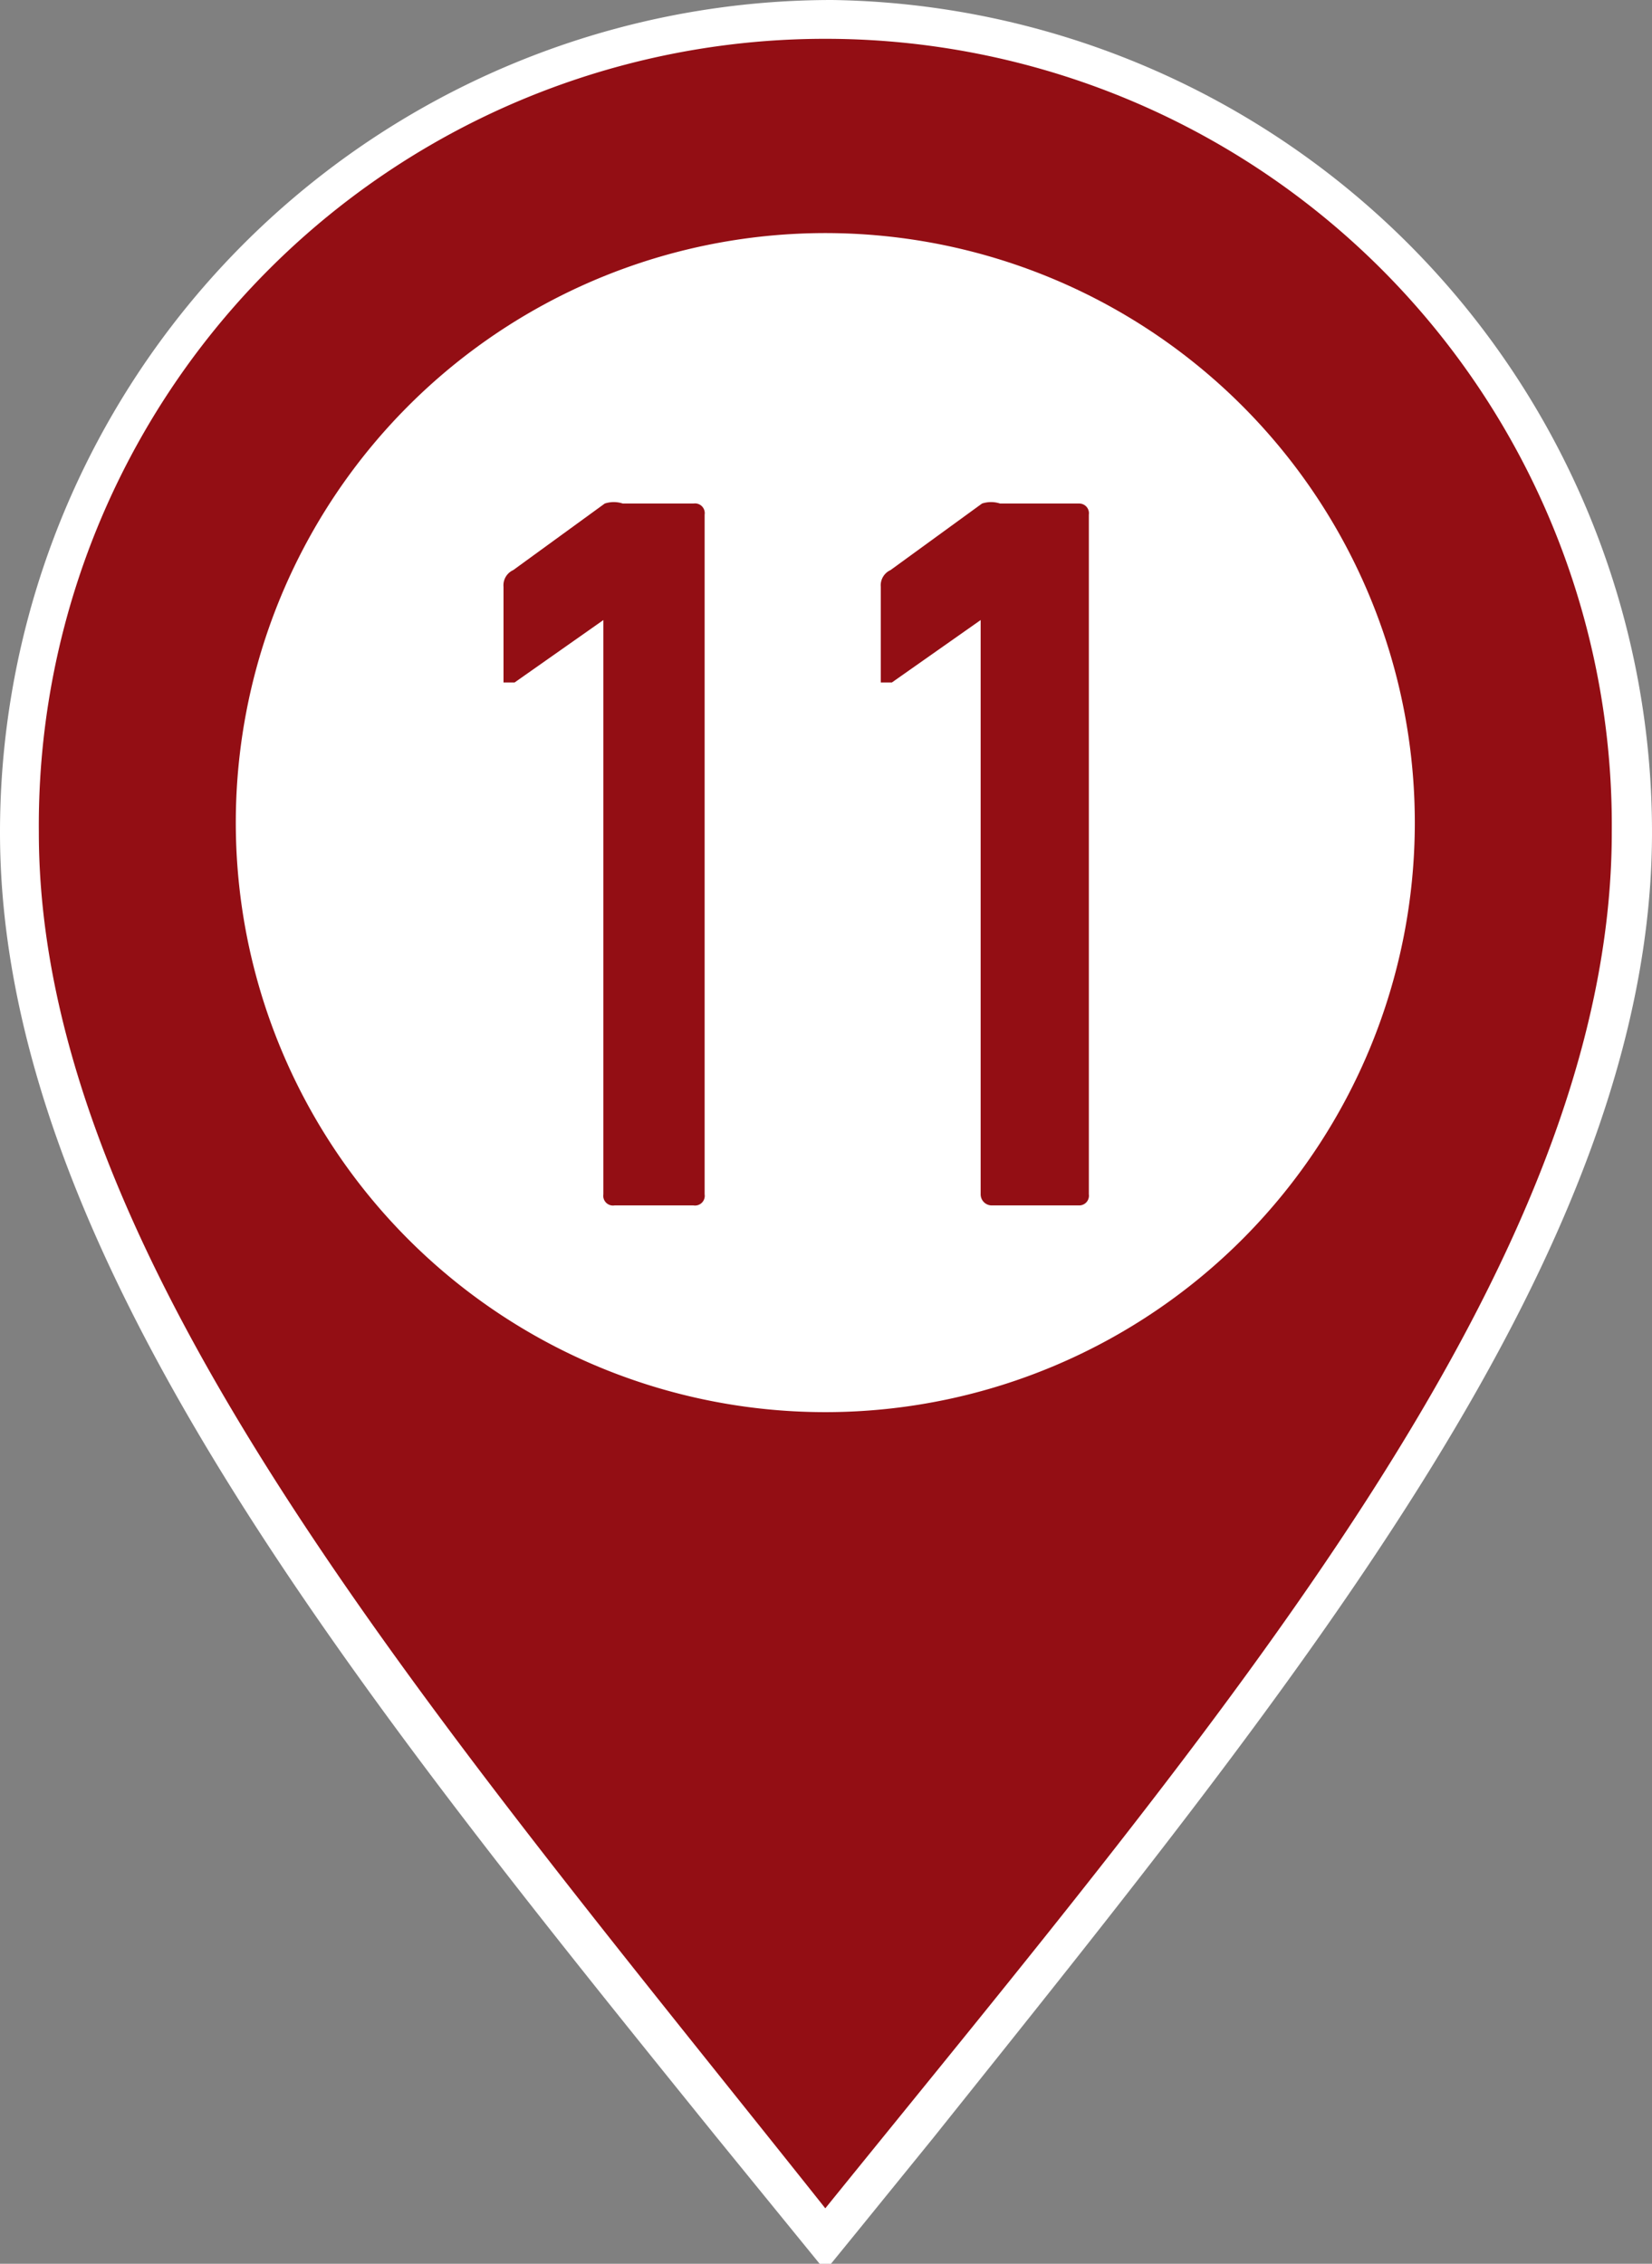 <svg xmlns="http://www.w3.org/2000/svg" viewBox="0 0 11.91 16.32"><rect x="0" y="0" width="11.91" height="16.32" fill="#808080" stroke="none"/><defs><style>.cls-1{fill:#930e14;}.cls-2{fill:#fff;}</style></defs><g id="レイヤー_2" data-name="レイヤー 2"><g id="文字"><path class="cls-1" d="M5.28,15.26C2.64,12,.14,8.92.14,6A5.81,5.81,0,0,1,11.76,6c0,3-2.5,6.06-5.14,9.33L6,16.1Z"/><path class="cls-2" d="M6,.28A5.67,5.67,0,0,1,11.62,6c0,3.13-2.83,6.41-5.67,9.92C3.12,12.36.28,9.08.28,6A5.67,5.67,0,0,1,6,.28M6,0A6,6,0,0,0,0,6c0,3,2.51,6.12,5.16,9.4l.57.7.22.27.22-.27.56-.69C9.39,12.08,11.91,9,11.91,6A6,6,0,0,0,6,0Z"/><path class="cls-2" d="M6,10.18A4.25,4.25,0,1,1,10.2,5.93,4.25,4.25,0,0,1,6,10.18Z"/><path class="cls-1" d="M4.35,4.47h0l-.64.45s-.08,0-.08,0V4.23a.12.12,0,0,1,.07-.12l.66-.48a.21.21,0,0,1,.13,0H5a.07.07,0,0,1,.08.08V8.61A.07.07,0,0,1,5,8.69H4.43a.07.07,0,0,1-.08-.08Z"/><path class="cls-1" d="M7.07,4.47h0l-.64.45s-.08,0-.08,0V4.23a.12.12,0,0,1,.07-.12l.66-.48a.21.21,0,0,1,.13,0h.57a.07.07,0,0,1,.07.08V8.61a.07.07,0,0,1-.07.08H7.15a.08.08,0,0,1-.08-.08Z"/></g></g></svg>